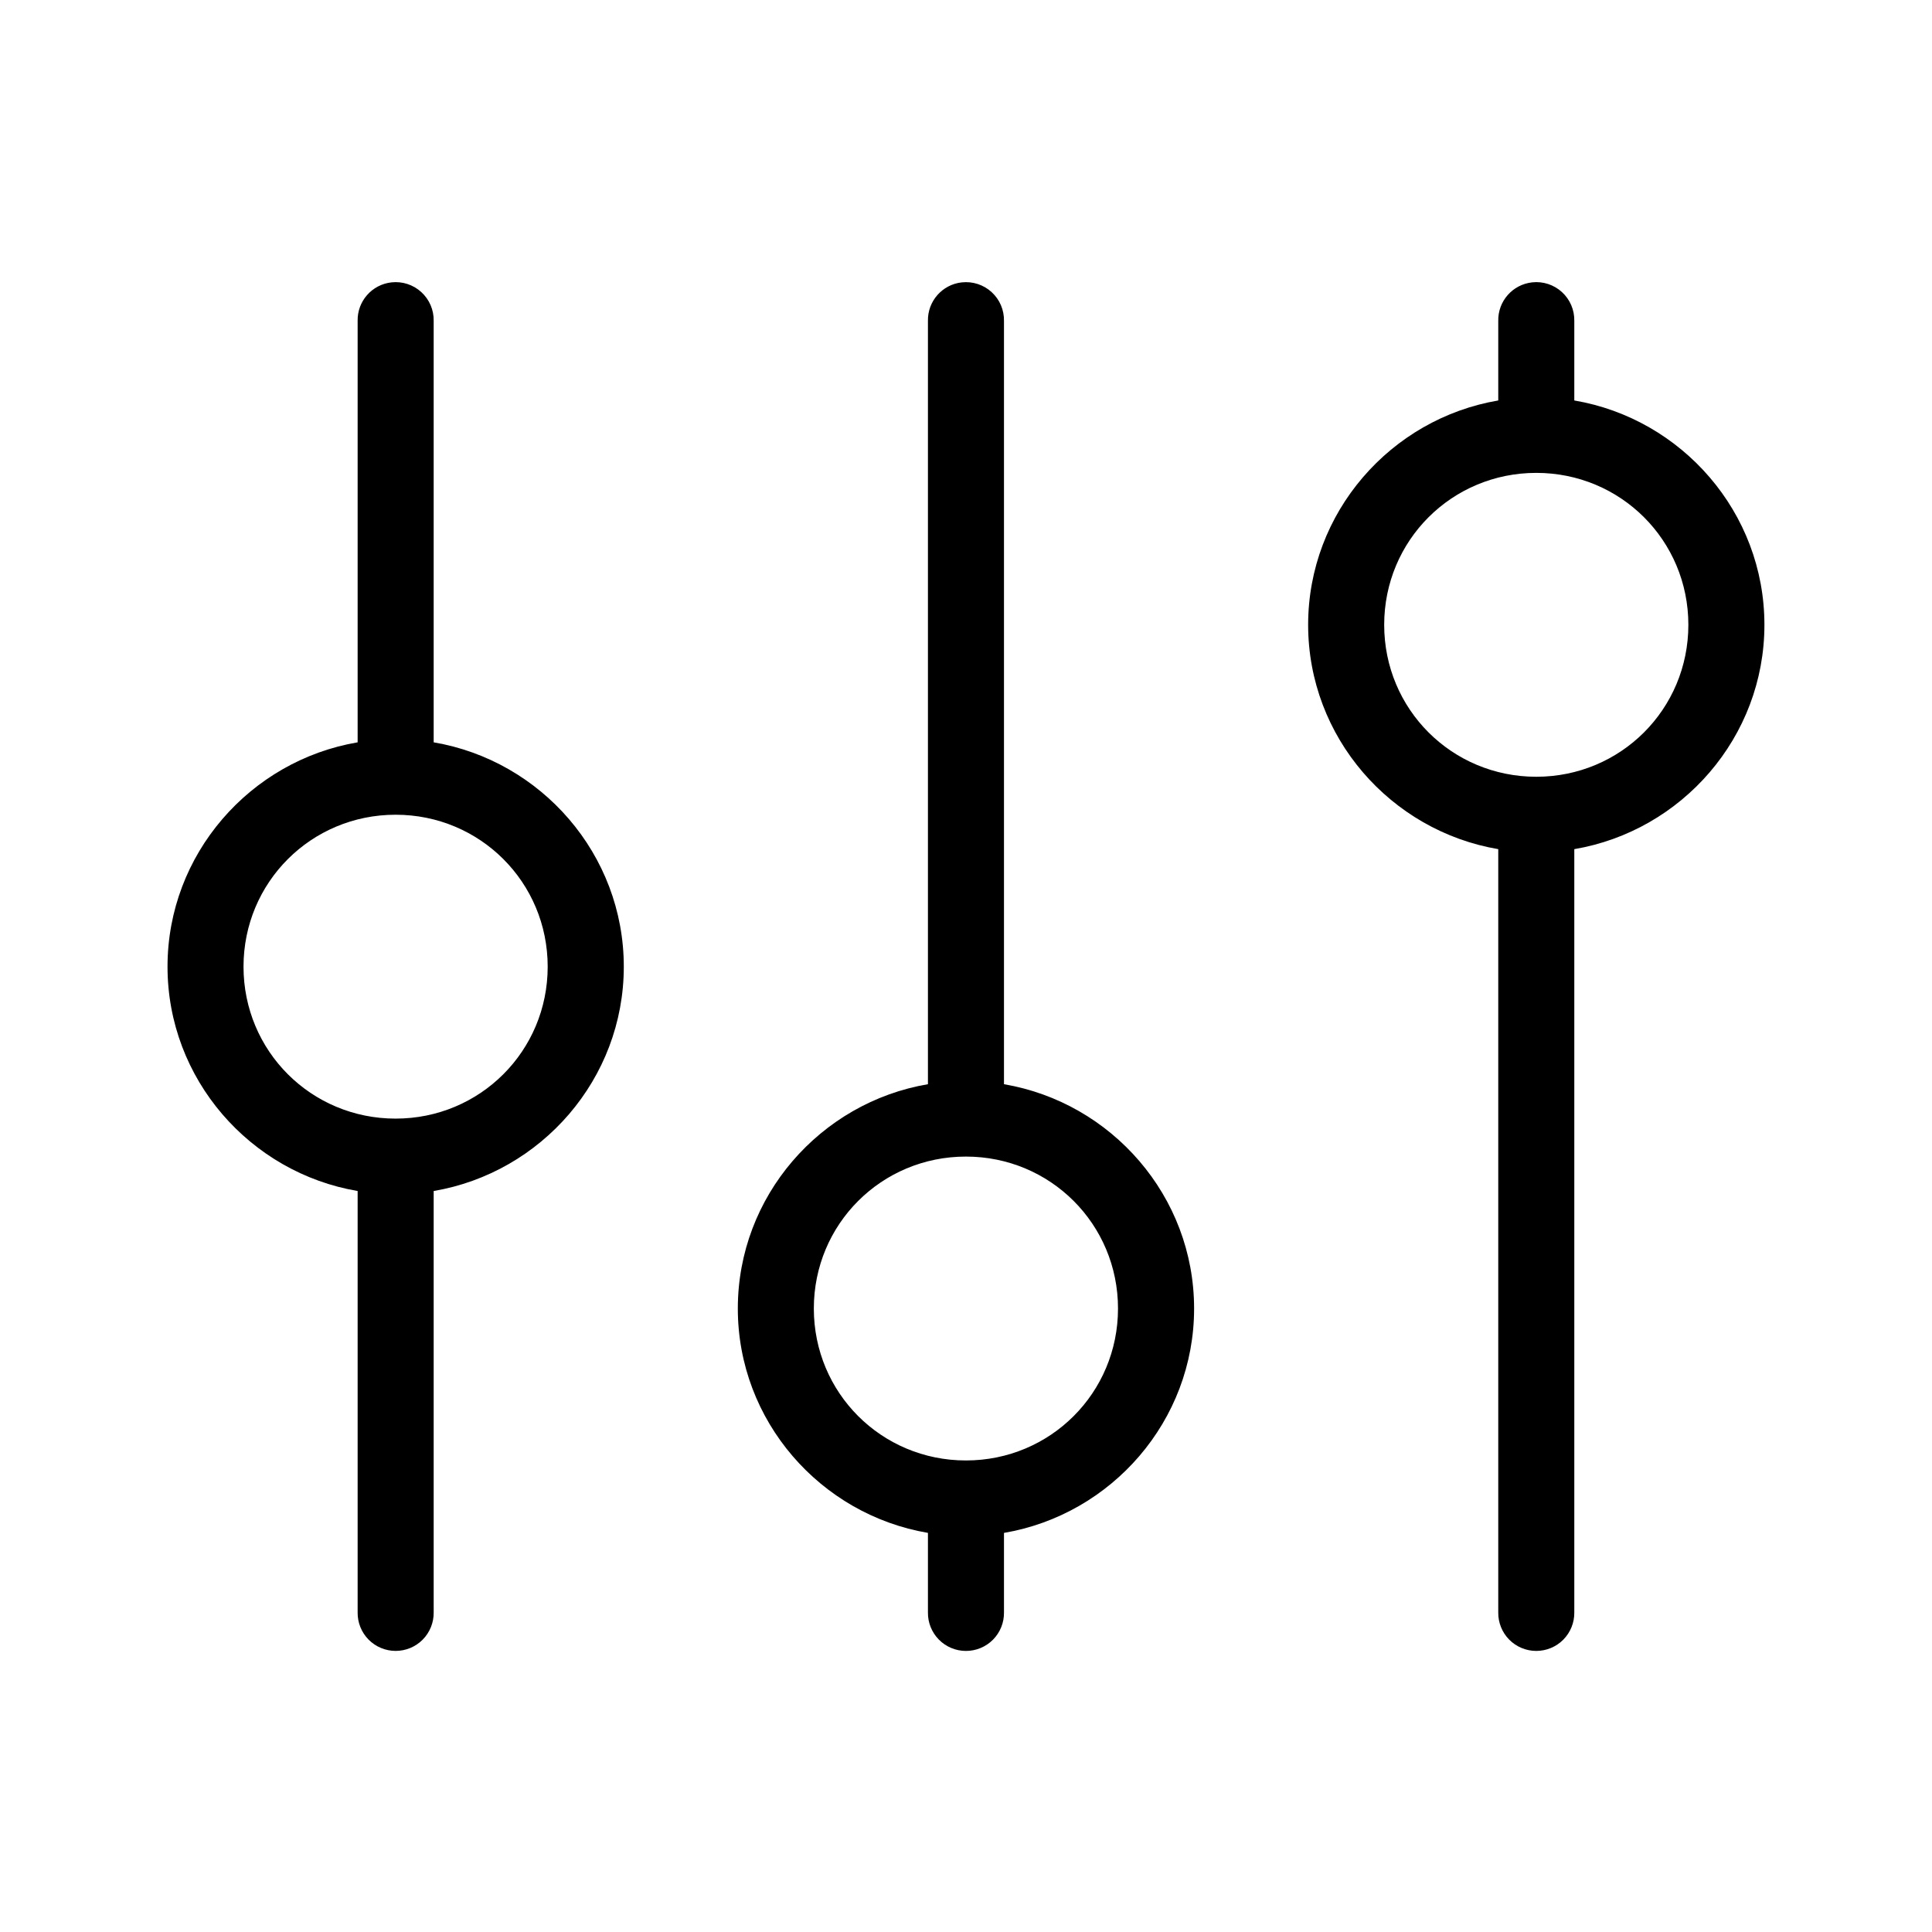 <?xml version="1.0" encoding="UTF-8"?>
<!-- Uploaded to: ICON Repo, www.iconrepo.com, Generator: ICON Repo Mixer Tools -->
<svg fill="#000000" width="800px" height="800px" version="1.1" viewBox="144 144 512 512" xmlns="http://www.w3.org/2000/svg">
 <path d="m247.75 218.83c-5.191 0.57-9.086 5.008-8.973 10.223v111.67c-28.488 4.844-50.383 29.66-50.383 59.453 0 29.793 21.891 54.609 50.383 59.453v111.67c-0.039 2.695 1.004 5.289 2.898 7.211 1.895 1.918 4.481 2.996 7.176 2.996 2.699 0 5.281-1.078 7.176-2.996 1.895-1.922 2.938-4.516 2.902-7.211v-111.67c28.488-4.844 50.383-29.66 50.383-59.453 0-29.793-21.891-54.609-50.383-59.453v-111.67c0.062-2.898-1.133-5.684-3.273-7.641-2.141-1.961-5.019-2.902-7.906-2.582zm151.14 0h-0.004c-5.188 0.57-9.086 5.008-8.973 10.223v202.27c-28.488 4.844-50.383 29.66-50.383 59.453 0 29.793 21.891 54.609 50.383 59.453v21.078c-0.039 2.695 1.008 5.289 2.902 7.211 1.891 1.918 4.477 2.996 7.176 2.996 2.695 0 5.281-1.078 7.176-2.996 1.891-1.922 2.938-4.516 2.898-7.211v-21.074c28.488-4.844 50.383-29.66 50.383-59.453 0-29.793-21.891-54.609-50.383-59.453v-202.27c0.062-2.898-1.129-5.684-3.269-7.641-2.141-1.961-5.023-2.902-7.91-2.582zm151.14 0h-0.004c-5.191 0.57-9.086 5.008-8.973 10.223v21.074c-28.488 4.844-50.383 29.66-50.383 59.453s21.891 54.609 50.383 59.453v202.27c-0.039 2.695 1.004 5.289 2.898 7.211 1.895 1.918 4.481 2.996 7.176 2.996 2.699 0 5.281-1.078 7.176-2.996 1.895-1.922 2.938-4.516 2.902-7.211v-202.27c28.488-4.844 50.383-29.66 50.383-59.453 0-29.793-21.891-54.609-50.383-59.453v-21.078c0.062-2.898-1.129-5.684-3.269-7.641-2.144-1.961-5.023-2.902-7.91-2.582zm1.098 50.488c22.379 0 40.305 17.906 40.305 40.266 0 22.355-17.926 40.266-40.305 40.266s-40.305-17.906-40.305-40.266c0-22.355 17.926-40.266 40.305-40.266zm-302.29 90.594c22.379 0 40.305 17.906 40.305 40.266 0 22.355-17.926 40.266-40.305 40.266-22.379 0-40.305-17.906-40.305-40.266 0-22.355 17.926-40.266 40.305-40.266zm151.14 90.594c22.379 0 40.305 17.906 40.305 40.266 0 22.355-17.926 40.266-40.305 40.266s-40.305-17.91-40.305-40.266c0-22.355 17.926-40.266 40.305-40.266z"/>
</svg>